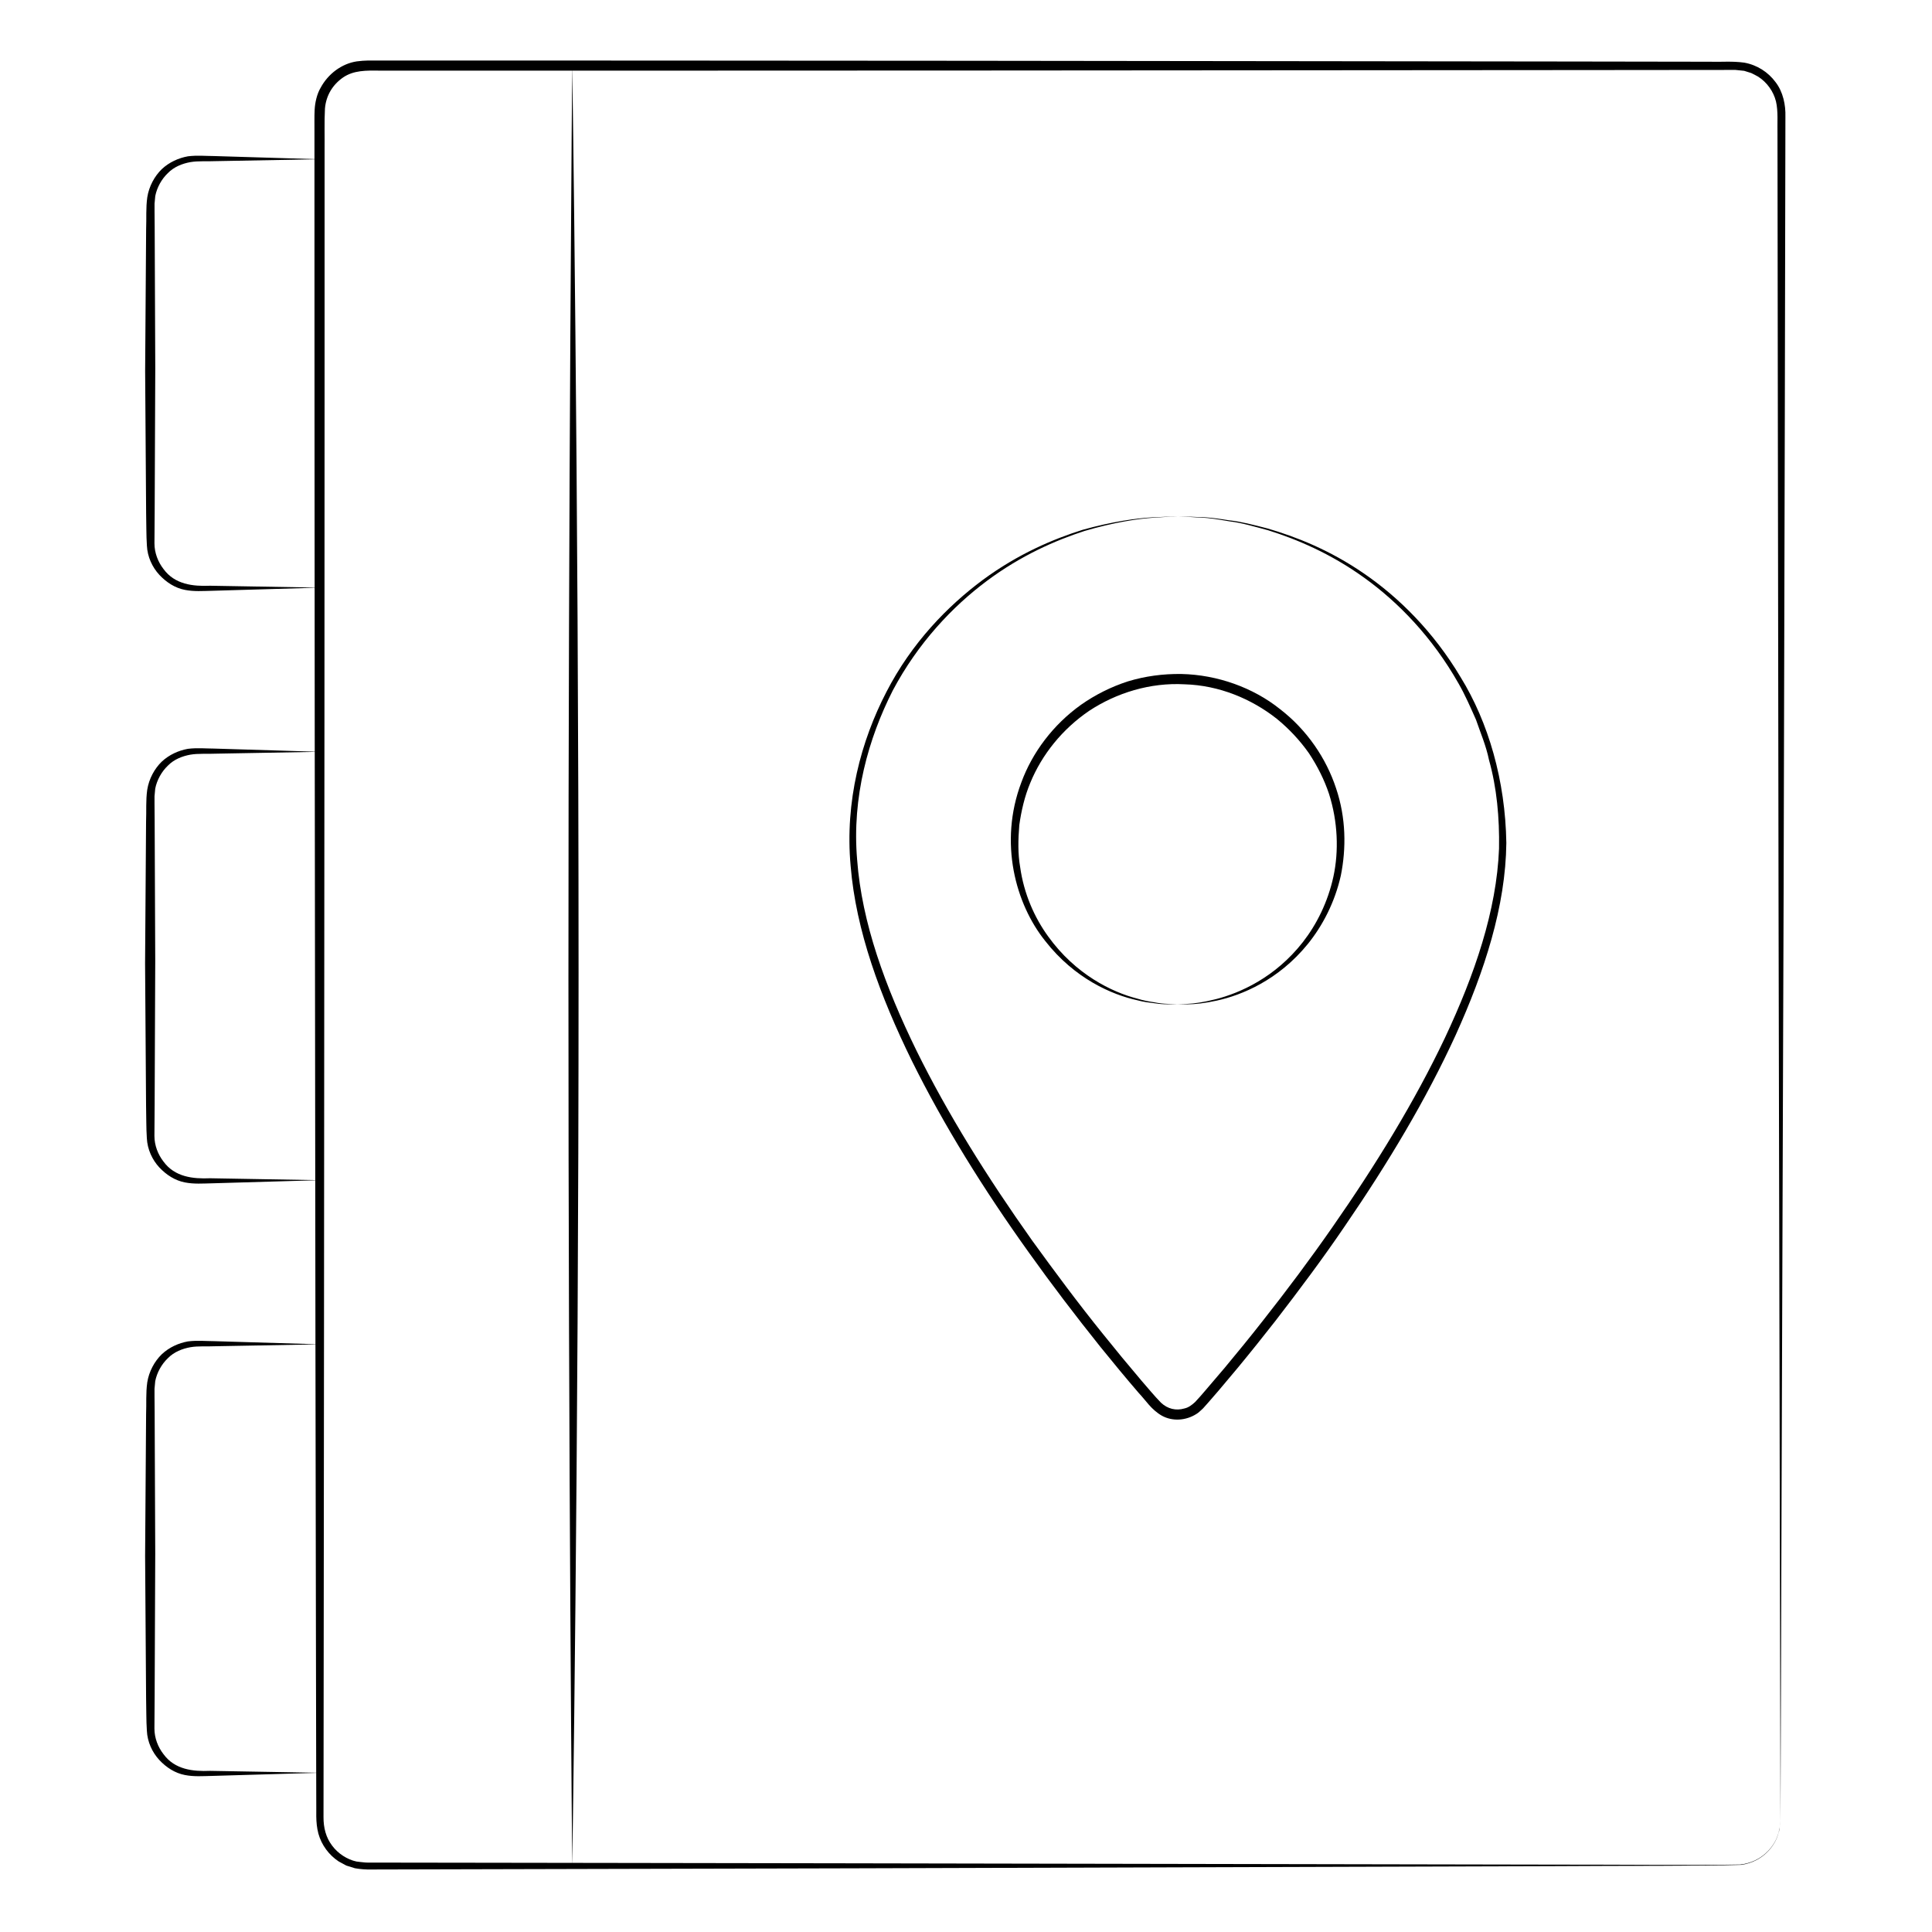 <?xml version="1.0" encoding="UTF-8"?>
<!-- Uploaded to: SVG Repo, www.svgrepo.com, Generator: SVG Repo Mixer Tools -->
<svg fill="#000000" width="800px" height="800px" version="1.1" viewBox="144 144 512 512" xmlns="http://www.w3.org/2000/svg">
 <g>
  <path d="m615.84 626.38s-0.191-92.605-0.508-244.17c-0.055-37.891-0.117-79.473-0.18-124.2-0.031-22.371-0.059-45.527-0.09-69.41 0-2.984-0.004-5.981-0.012-8.988-0.07-2.969 0.211-6.176-0.398-8.734-0.66-2.664-2.383-5.059-4.715-6.559-0.609-0.312-1.211-0.691-1.828-0.957l-1.883-0.59-2.289-0.238h-2.191c-12.293 0.012-24.762 0.023-37.398 0.035-50.523 0.035-103.69 0.078-158.97 0.117-27.637 0.012-55.801 0.02-84.426 0.031-14.312 0-28.742 0.004-43.277 0.004h-21.879-11.004c-3.805-0.066-7.098-0.098-9.895 1.824-2.762 1.926-4.488 4.777-4.781 8.223-0.188 3.394-0.051 7.269-0.098 10.871v21.938c0 14.586-0.004 29.078-0.004 43.48-0.012 28.805-0.02 57.223-0.031 85.195-0.039 55.934-0.082 110.04-0.117 161.7-0.023 25.832-0.051 51.051-0.074 75.578-0.016 12.27-0.023 24.359-0.039 36.27-0.004 5.953-0.016 11.859-0.02 17.73-0.02 2.828 0.641 5.422 2.281 7.578 1.559 2.121 4.031 3.699 6.438 4.211 0.676 0.117 1.422 0.156 2.133 0.242 0.508 0.082 1.379 0.023 2.051 0.047l4.297 0.004c2.863 0.004 5.707 0.004 8.543 0.012 5.672 0.012 11.297 0.016 16.867 0.023 11.145 0.016 22.086 0.031 32.816 0.047 21.461 0.035 42.082 0.066 61.777 0.098 78.789 0.145 142.84 0.266 187.19 0.348 22.152-0.012 39.473 0.215 51.086-0.02 5.777-0.656 8.848-4.812 9.773-7.406 0.488-1.352 0.73-2.422 0.734-3.215 0.082-0.754 0.117-1.145 0.117-1.145s-0.035 0.379-0.105 1.125c-0.039 0.371-0.09 0.836-0.141 1.391-0.156 0.516-0.344 1.109-0.551 1.785-0.891 2.59-3.836 6.723-9.559 7.551-11.457 0.352-28.535 0.195-50.41 0.344-43.785 0.137-107.09 0.332-185.12 0.574-39.02 0.102-81.727 0.203-127.52 0.312-1.426 0.039-2.996-0.082-4.394-0.336l-2.266-0.707-2.035-1.102c-2.574-1.703-4.523-4.344-5.356-7.34-0.832-3.094-0.484-6.031-0.57-8.941-0.004-2.934-0.012-5.875-0.02-8.832-0.02-11.828-0.047-23.836-0.07-36.016-0.039-24.371-0.086-49.434-0.125-75.121-0.059-51.375-0.121-105.25-0.191-161.02-0.016-27.887-0.035-56.246-0.055-85.004 0-14.379-0.004-28.863-0.012-43.43 0-7.285 0-14.59-0.004-21.926v-11.02c0.023-1.895-0.055-3.547 0.055-5.652 0.09-1.664 0.555-4.039 1.602-5.769 1.926-3.578 5.492-6.34 9.559-6.953 2.102-0.293 3.898-0.23 5.727-0.23h5.496c7.324 0 14.621 0 21.895 0.004 14.547 0.004 28.988 0.012 43.328 0.012 28.672 0.02 56.898 0.035 84.621 0.055 55.445 0.066 108.84 0.133 159.66 0.191 12.699 0.02 25.246 0.039 37.621 0.059 3.133 0.105 6.086-0.211 9.336 0.242 3.402 0.605 6.332 2.5 8.293 5.148 2.031 2.602 2.715 6.125 2.625 9.168-0.004 3.027-0.012 6.047-0.016 9.047-0.051 24.043-0.102 47.375-0.141 69.918-0.105 45.09-0.211 87.043-0.312 125.31-0.52 153.07-0.84 247.18-0.84 247.18z"/>
  <path d="m295.65 638.61s-1.008-103.47-1.008-235.25c0-131.79 1.008-241.98 1.008-241.98s1.676 108.51 1.676 240.3c0.008 131.78-1.676 236.93-1.676 236.93z"/>
  <path d="m228.68 186.2s-10.504 0.191-27.641 0.504c-2.086 0.105-4.535-0.102-6.602 0.262-2.102 0.383-4.301 1.223-5.945 2.902-1.668 1.594-2.891 3.793-3.348 6.086l-0.188 2.035v1.961c0.012 1.391 0.023 2.805 0.035 4.231 0.051 11.445 0.102 24.078 0.156 37.422-0.055 13.348-0.105 26.148-0.156 37.852-0.02 2.918-0.039 5.769-0.059 8.535 0 2.543 0.953 4.949 2.41 6.82 2.988 4.086 7.801 4.609 12.332 4.414 17.816 0.309 29 0.504 29 0.504s-11.055 0.324-28.656 0.84c-2.168 0.035-4.574 0.238-7.004-0.242-2.609-0.5-4.902-1.977-6.785-3.984-1.867-2.016-3.164-4.785-3.301-7.766-0.188-2.863-0.125-5.621-0.203-8.555-0.082-11.652-0.168-24.398-0.262-37.742 0.098-13.34 0.18-26.008 0.262-37.527 0.121-2.918-0.098-5.594 0.309-8.488 0.453-2.883 1.91-5.562 3.836-7.438 2-1.867 4.473-2.957 6.922-3.402 2.535-0.312 4.719-0.074 6.906-0.07 17.266 0.523 27.98 0.848 27.98 0.848z"/>
  <path d="m228.68 343.23s-10.504 0.191-27.641 0.504c-2.086 0.105-4.535-0.102-6.602 0.262-2.102 0.383-4.309 1.223-5.945 2.902-1.676 1.598-2.898 3.797-3.356 6.09l-0.188 2.035v1.953c0.012 1.391 0.023 2.805 0.035 4.231 0.051 11.445 0.102 24.078 0.156 37.422-0.055 13.348-0.105 26.148-0.156 37.848-0.02 2.918-0.039 5.769-0.059 8.539 0 2.543 0.945 4.941 2.41 6.82 2.988 4.086 7.801 4.609 12.332 4.414 17.816 0.312 29 0.508 29 0.508s-11.055 0.324-28.656 0.836c-2.168 0.039-4.574 0.238-7.004-0.242-2.609-0.5-4.902-1.977-6.793-3.981-1.863-2.016-3.164-4.785-3.301-7.769-0.188-2.856-0.125-5.621-0.203-8.551-0.082-11.652-0.168-24.398-0.262-37.746 0.098-13.34 0.18-26.008 0.262-37.527 0.121-2.918-0.098-5.594 0.309-8.488 0.453-2.883 1.91-5.566 3.836-7.441 2-1.867 4.473-2.957 6.922-3.402 2.535-0.312 4.719-0.074 6.906-0.07 17.281 0.531 27.996 0.855 27.996 0.855z"/>
  <path d="m228.68 500.26s-10.504 0.191-27.641 0.508c-2.082 0.105-4.535-0.105-6.602 0.262-2.102 0.379-4.301 1.223-5.945 2.902-1.676 1.598-2.898 3.797-3.356 6.09l-0.188 2.031v1.961c0.012 1.391 0.023 2.805 0.035 4.238 0.051 11.441 0.102 24.07 0.156 37.422-0.055 13.34-0.105 26.145-0.156 37.848-0.02 2.918-0.039 5.769-0.059 8.539 0 2.543 0.945 4.941 2.41 6.82 2.988 4.086 7.801 4.609 12.332 4.414 17.816 0.312 29 0.508 29 0.508s-11.055 0.324-28.656 0.836c-2.168 0.039-4.574 0.238-7.004-0.242-2.609-0.5-4.902-1.969-6.785-3.981-1.867-2.016-3.164-4.785-3.301-7.766-0.188-2.856-0.125-5.621-0.203-8.555-0.082-11.652-0.168-24.398-0.262-37.742 0.098-13.336 0.18-26 0.262-37.523 0.121-2.918-0.098-5.594 0.309-8.496 0.453-2.883 1.914-5.562 3.84-7.438 2-1.875 4.473-2.961 6.918-3.406 2.535-0.316 4.719-0.074 6.906-0.07 17.273 0.523 27.988 0.84 27.988 0.84z"/>
  <path d="m456.09 410.21s0.918-0.066 2.656-0.18c1.738-0.07 4.301-0.43 7.508-1.25 6.301-1.617 15.652-5.684 23.02-15.113 3.633-4.66 6.625-10.578 8.102-17.387 1.441-6.699 1.184-14.523-1.184-21.926-1.238-3.719-3.055-7.324-5.316-10.746-2.363-3.359-5.238-6.449-8.543-9.145-6.688-5.266-15.254-8.852-24.406-9.117-9.098-0.508-18.031 2.266-25.234 6.996-7.168 4.856-12.586 11.664-15.633 19.062-1.551 3.691-2.414 7.551-2.934 11.25-0.316 3.914-0.398 7.531 0.223 11.113 0.992 7.125 3.82 13.426 7.426 18.395 7.254 10.078 16.914 14.766 23.574 16.469 1.676 0.523 3.199 0.781 4.523 0.984 1.316 0.262 2.449 0.379 3.391 0.406 1.859 0.121 2.836 0.188 2.836 0.188s-0.961-0.023-2.805-0.07c-0.926 0.004-2.051-0.059-3.367-0.273-1.328-0.156-2.863-0.332-4.543-0.789-6.688-1.461-16.609-5.719-24.41-15.738-7.793-9.715-12.352-26-6.301-42.012 2.883-7.871 8.375-15.25 15.82-20.566 3.738-2.625 7.93-4.742 12.43-6.195 4.535-1.375 9.273-2.023 14.184-1.953 9.566 0.211 19 3.629 26.078 9.281 7.215 5.551 12.289 13.125 14.879 20.988 2.676 7.906 2.711 15.961 1.27 23.145-1.605 7.152-4.856 13.305-8.711 18.094-7.848 9.68-17.613 13.621-24.117 15.039-3.305 0.734-5.941 0.988-7.707 0.988-1.777 0.035-2.707 0.062-2.707 0.062z"/>
  <path d="m456.09 280.79s2.137 0.098 6.203 0.273c2.047-0.004 4.539 0.379 7.496 0.832 2.984 0.301 6.324 1.176 10.086 2.144 7.441 2.16 16.453 5.656 25.617 11.969 9.133 6.266 18.379 15.355 25.582 27.449 7.359 11.93 11.863 27.383 12.121 43.934-0.18 16.766-5.773 34.008-13.441 50.941-7.769 16.973-17.871 33.852-29.383 50.637-5.723 8.43-11.934 16.738-18.375 25.086-3.25 4.152-6.566 8.305-9.977 12.43l-5.188 6.172-2.66 3.066-1.359 1.523c-0.605 0.508-1.129 1.137-1.824 1.516-2.691 1.688-6.219 1.996-9.094 0.406-2.836-1.637-4.207-4.012-6.047-5.934-3.512-4.07-6.902-8.191-10.242-12.312-6.625-8.281-12.969-16.609-18.953-25-11.996-16.742-22.551-33.734-31.016-50.824-8.348-17.039-14.812-34.496-16.207-51.605-1.57-17.156 2.785-33.227 9.488-46.141 6.715-13.027 16.227-22.754 25.508-29.648 9.371-6.918 18.73-10.867 26.527-13.312 7.883-2.188 14.277-3.062 18.559-3.301 4.301-0.191 6.566-0.289 6.566-0.289s-2.227 0.137-6.457 0.398c-4.223 0.301-10.484 1.238-18.203 3.508-7.633 2.484-16.781 6.434-25.922 13.262-9.09 6.793-18.203 16.402-24.902 29.016-6.41 12.621-10.879 28.219-9.441 44.871 1.238 16.738 7.488 33.695 15.723 50.562 8.316 16.863 18.816 33.645 30.637 50.305 5.996 8.273 12.184 16.629 18.809 24.828 3.293 4.109 6.672 8.207 10.133 12.277 1.715 1.961 3.535 4.191 5.215 5.894 1.773 1.664 3.984 2.191 6.219 1.531 1.109-0.242 2.019-0.953 2.832-1.707 0.871-0.902 1.785-1.988 2.644-2.977l5.199-6.098c3.41-4.098 6.762-8.195 10-12.332 6.508-8.246 12.699-16.539 18.504-24.879 11.613-16.66 21.867-33.398 29.836-50.184 7.883-16.75 13.723-33.754 14.355-50.184 0.145-8.188-0.598-16.191-2.66-23.504-0.762-3.75-2.258-7.188-3.441-10.652-1.48-3.332-2.91-6.629-4.656-9.652-6.898-12.176-15.914-21.469-24.922-27.945-9.039-6.531-18.016-10.258-25.473-12.602-3.789-1.02-7.141-2.012-10.148-2.359-2.984-0.492-5.5-0.957-7.57-0.984-4.129-0.27-6.297-0.406-6.297-0.406z"/>
 </g>
</svg>